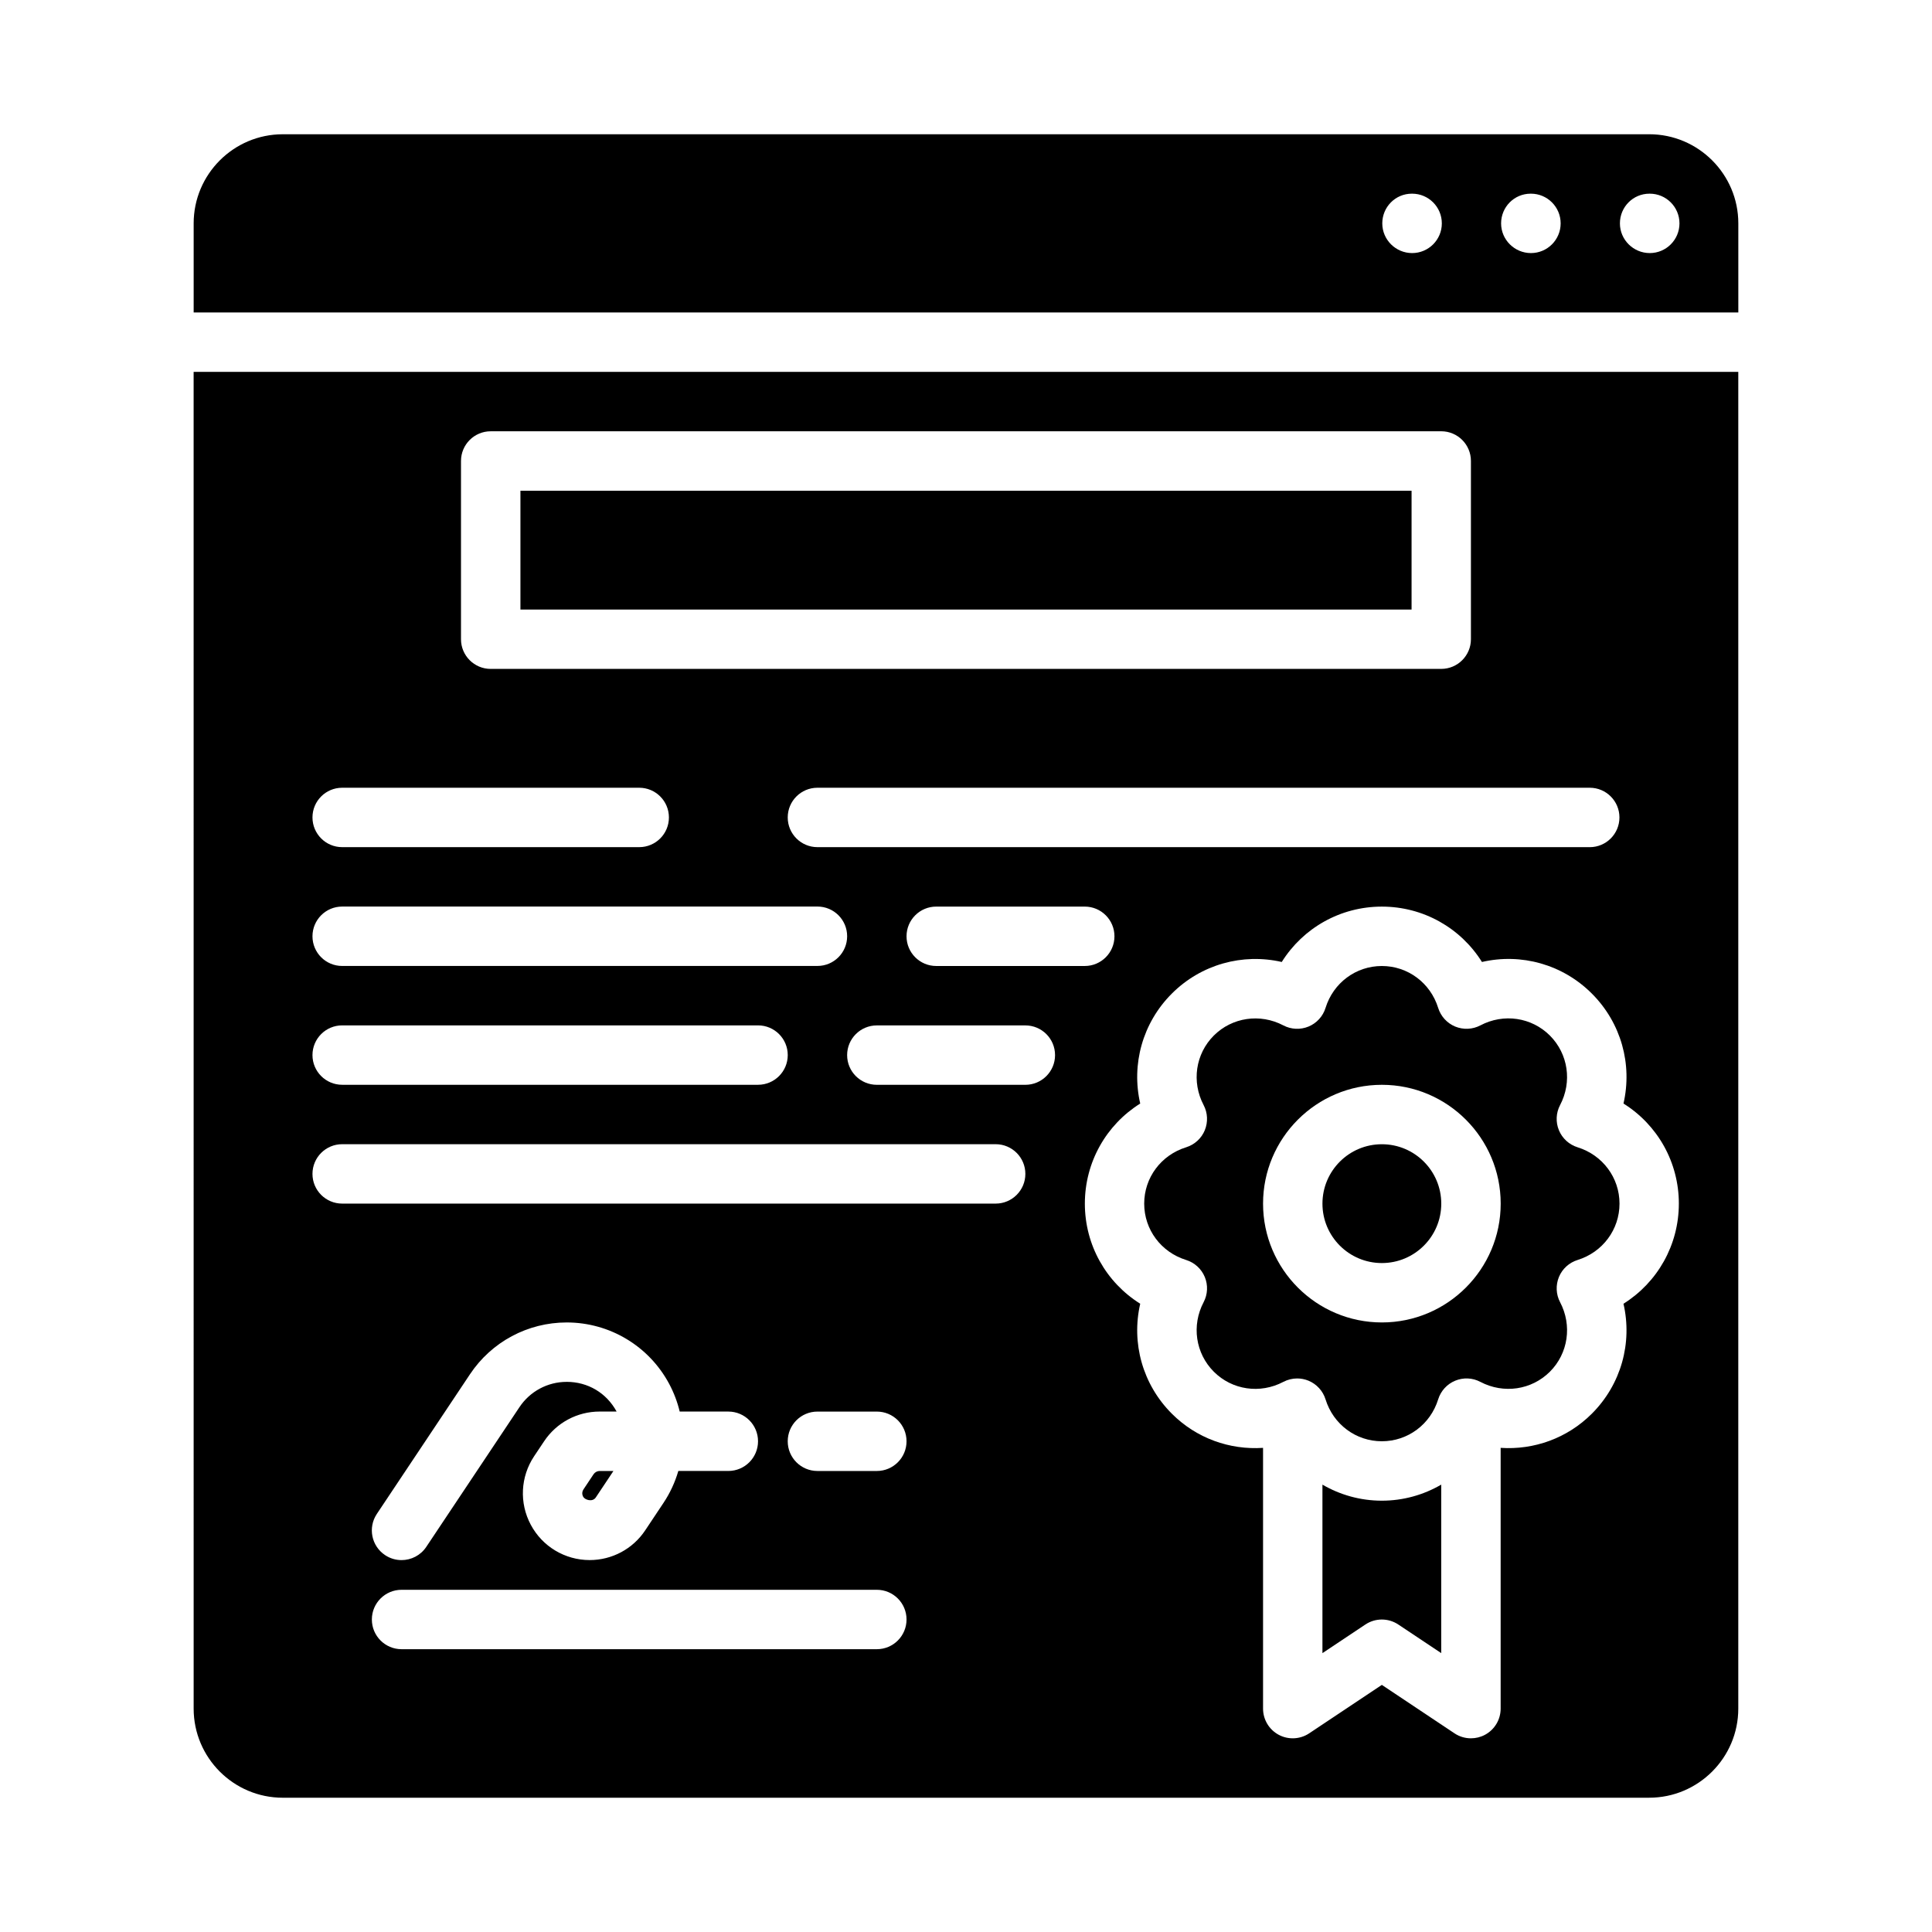 <?xml version="1.0" encoding="UTF-8"?>
<!-- Uploaded to: SVG Repo, www.svgrepo.com, Generator: SVG Repo Mixer Tools -->
<svg fill="#000000" width="800px" height="800px" version="1.1" viewBox="144 144 512 512" xmlns="http://www.w3.org/2000/svg">
 <g>
  <path d="m562.07 448.04c-2.227-0.691-4.047-2.348-4.938-4.504s-0.789-4.606 0.309-6.684c3.234-6.156 2.148-13.555-2.699-18.414-4.848-4.848-12.258-5.953-18.43-2.699-2.062 1.086-4.504 1.195-6.676 0.309-2.156-0.898-3.809-2.707-4.504-4.938-2.062-6.644-8.055-11.109-14.926-11.109s-12.871 4.465-14.926 11.109c-0.691 2.234-2.348 4.047-4.504 4.938-2.164 0.891-4.621 0.781-6.676-0.309-6.172-3.234-13.578-2.141-18.43 2.699-4.848 4.856-5.934 12.258-2.699 18.414 1.094 2.07 1.195 4.519 0.309 6.684-0.891 2.164-2.707 3.809-4.938 4.504-6.652 2.062-11.117 8.062-11.117 14.934 0 6.871 4.465 12.871 11.117 14.934 2.227 0.691 4.047 2.348 4.938 4.504s0.789 4.606-0.309 6.684c-3.234 6.156-2.148 13.555 2.699 18.414 4.848 4.856 12.258 5.953 18.43 2.699 1.141-0.598 2.402-0.906 3.66-0.906 1.023 0 2.047 0.195 3.016 0.598 2.156 0.898 3.809 2.707 4.504 4.938 2.062 6.644 8.055 11.109 14.926 11.109s12.871-4.465 14.926-11.109c0.691-2.234 2.348-4.047 4.504-4.938 2.156-0.898 4.613-0.789 6.676 0.309 6.172 3.242 13.578 2.148 18.43-2.699 4.848-4.848 5.934-12.258 2.699-18.414-1.094-2.07-1.195-4.519-0.309-6.684 0.891-2.164 2.707-3.809 4.938-4.504 6.652-2.062 11.117-8.062 11.117-14.934 0-6.871-4.465-12.871-11.117-14.934zm-51.859 46.422c-17.367 0-31.488-14.121-31.488-31.488 0-17.367 14.121-31.488 31.488-31.488 17.367 0 31.488 14.121 31.488 31.488 0 17.367-14.121 31.488-31.488 31.488z"/>
  <path d="m301.3 534.69-2.644 3.969c-0.535 0.812-0.355 1.535-0.102 2.008 0.426 0.789 2.449 1.504 3.344 0.164l4.668-7.008h-3.644c-0.652 0-1.258 0.332-1.621 0.867z"/>
  <path d="m494.46 537.44v44.656l11.375-7.582c2.644-1.762 6.086-1.762 8.73 0l11.375 7.582v-44.656c-4.668 2.715-10.043 4.258-15.742 4.258s-11.074-1.543-15.742-4.258z"/>
  <path d="m281.92 274.05h236.16v31.488h-236.16z"/>
  <path d="m525.95 462.98c0 8.691-7.047 15.742-15.742 15.742-8.695 0-15.746-7.051-15.746-15.742 0-8.695 7.051-15.746 15.746-15.746 8.695 0 15.742 7.051 15.742 15.746"/>
  <path d="m195.32 596.8c0 13.02 10.598 23.617 23.617 23.617l362.11-0.004c13.02 0 23.617-10.598 23.617-23.617v-354.24h-409.35zm181.05-15.742-125.95-0.004c-4.352 0-7.871-3.527-7.871-7.871s3.519-7.871 7.871-7.871h125.95c4.352 0 7.871 3.527 7.871 7.871s-3.519 7.871-7.871 7.871zm-82.191-70.848c-5.047 0-9.723 2.504-12.523 6.707l-24.688 37.023c-1.512 2.273-4.016 3.504-6.559 3.504-1.496 0-3.016-0.426-4.359-1.324-3.621-2.41-4.598-7.297-2.18-10.918l24.688-37.023c5.731-8.59 15.305-13.715 25.625-13.715 11.375 0 21.781 6.234 27.152 16.262 1.258 2.356 2.188 4.824 2.793 7.352h12.887c4.352 0 7.871 3.527 7.871 7.871s-3.519 7.871-7.871 7.871h-13.25c-0.867 2.977-2.188 5.856-3.969 8.516l-4.809 7.219c-3.289 4.938-8.793 7.879-14.719 7.879-6.543 0-12.523-3.582-15.602-9.352-3.086-5.762-2.746-12.73 0.883-18.168l2.644-3.961c3.289-4.938 8.793-7.879 14.719-7.879h4.496c-2.676-4.93-7.613-7.871-13.234-7.871zm82.191 23.617h-15.742c-4.352 0-7.871-3.527-7.871-7.871s3.519-7.871 7.871-7.871h15.742c4.352 0 7.871 3.527 7.871 7.871s-3.519 7.871-7.871 7.871zm39.359-102.34h-39.359c-4.352 0-7.871-3.527-7.871-7.871s3.519-7.871 7.871-7.871h39.359c4.352 0 7.871 3.527 7.871 7.871s-3.519 7.871-7.871 7.871zm-31.488-39.359c0-4.344 3.519-7.871 7.871-7.871h39.359c4.352 0 7.871 3.527 7.871 7.871s-3.519 7.871-7.871 7.871h-39.359c-4.352 0-7.871-3.527-7.871-7.871zm204.67 70.848c0 10.996-5.668 20.883-14.672 26.527 2.387 10.367-0.598 21.355-8.375 29.133-6.543 6.551-15.375 9.645-24.176 9.062v69.102c0 2.906-1.598 5.574-4.156 6.941-1.156 0.621-2.441 0.93-3.715 0.93-1.527 0-3.055-0.441-4.367-1.324l-19.246-12.832-19.246 12.832c-2.41 1.613-5.527 1.762-8.078 0.395-2.559-1.371-4.156-4.039-4.156-6.941v-69.102c-8.832 0.582-17.641-2.519-24.176-9.062-7.777-7.777-10.762-18.766-8.375-29.133-9.012-5.644-14.672-15.531-14.672-26.527 0-10.996 5.668-20.883 14.672-26.527-2.387-10.367 0.598-21.355 8.375-29.133 7.777-7.777 18.781-10.754 29.133-8.383 5.644-9.012 15.531-14.672 26.527-14.672s20.883 5.66 26.527 14.672c10.375-2.394 21.363 0.605 29.133 8.383 7.777 7.777 10.762 18.766 8.375 29.133 9.012 5.644 14.672 15.531 14.672 26.527zm-15.742-102.34c0 4.344-3.519 7.871-7.871 7.871l-204.67-0.004c-4.352 0-7.871-3.527-7.871-7.871s3.519-7.871 7.871-7.871h204.67c4.352 0 7.871 3.527 7.871 7.871zm-307-94.469c0-4.344 3.519-7.871 7.871-7.871l251.9-0.004c4.352 0 7.871 3.527 7.871 7.871v47.23c0 4.344-3.519 7.871-7.871 7.871l-251.9 0.004c-4.352 0-7.871-3.527-7.871-7.871zm-31.488 86.594h78.719c4.352 0 7.871 3.527 7.871 7.871s-3.519 7.871-7.871 7.871h-78.719c-4.352 0-7.871-3.527-7.871-7.871s3.519-7.871 7.871-7.871zm0 31.488 125.95-0.004c4.352 0 7.871 3.527 7.871 7.871s-3.519 7.871-7.871 7.871l-125.95 0.004c-4.352 0-7.871-3.527-7.871-7.871s3.519-7.871 7.871-7.871zm0 31.488h110.21c4.352 0 7.871 3.527 7.871 7.871s-3.519 7.871-7.871 7.871h-110.21c-4.352 0-7.871-3.527-7.871-7.871s3.519-7.871 7.871-7.871zm0 31.488h173.18c4.352 0 7.871 3.527 7.871 7.871s-3.519 7.871-7.871 7.871h-173.18c-4.352 0-7.871-3.527-7.871-7.871s3.519-7.871 7.871-7.871z"/>
  <path d="m581.05 179.58h-362.11c-13.02 0-23.617 10.598-23.617 23.617v23.617l409.35-0.004v-23.617c0-13.02-10.598-23.617-23.617-23.617zm-62.82 31.488c-4.344 0-7.91-3.527-7.91-7.871s3.481-7.871 7.832-7.871h0.078c4.344 0 7.871 3.527 7.871 7.871s-3.527 7.871-7.871 7.871zm31.488 0c-4.344 0-7.91-3.527-7.91-7.871s3.481-7.871 7.832-7.871h0.078c4.344 0 7.871 3.527 7.871 7.871s-3.527 7.871-7.871 7.871zm31.488 0c-4.344 0-7.91-3.527-7.91-7.871s3.481-7.871 7.832-7.871h0.078c4.344 0 7.871 3.527 7.871 7.871s-3.527 7.871-7.871 7.871z"/>
 </g>
</svg>